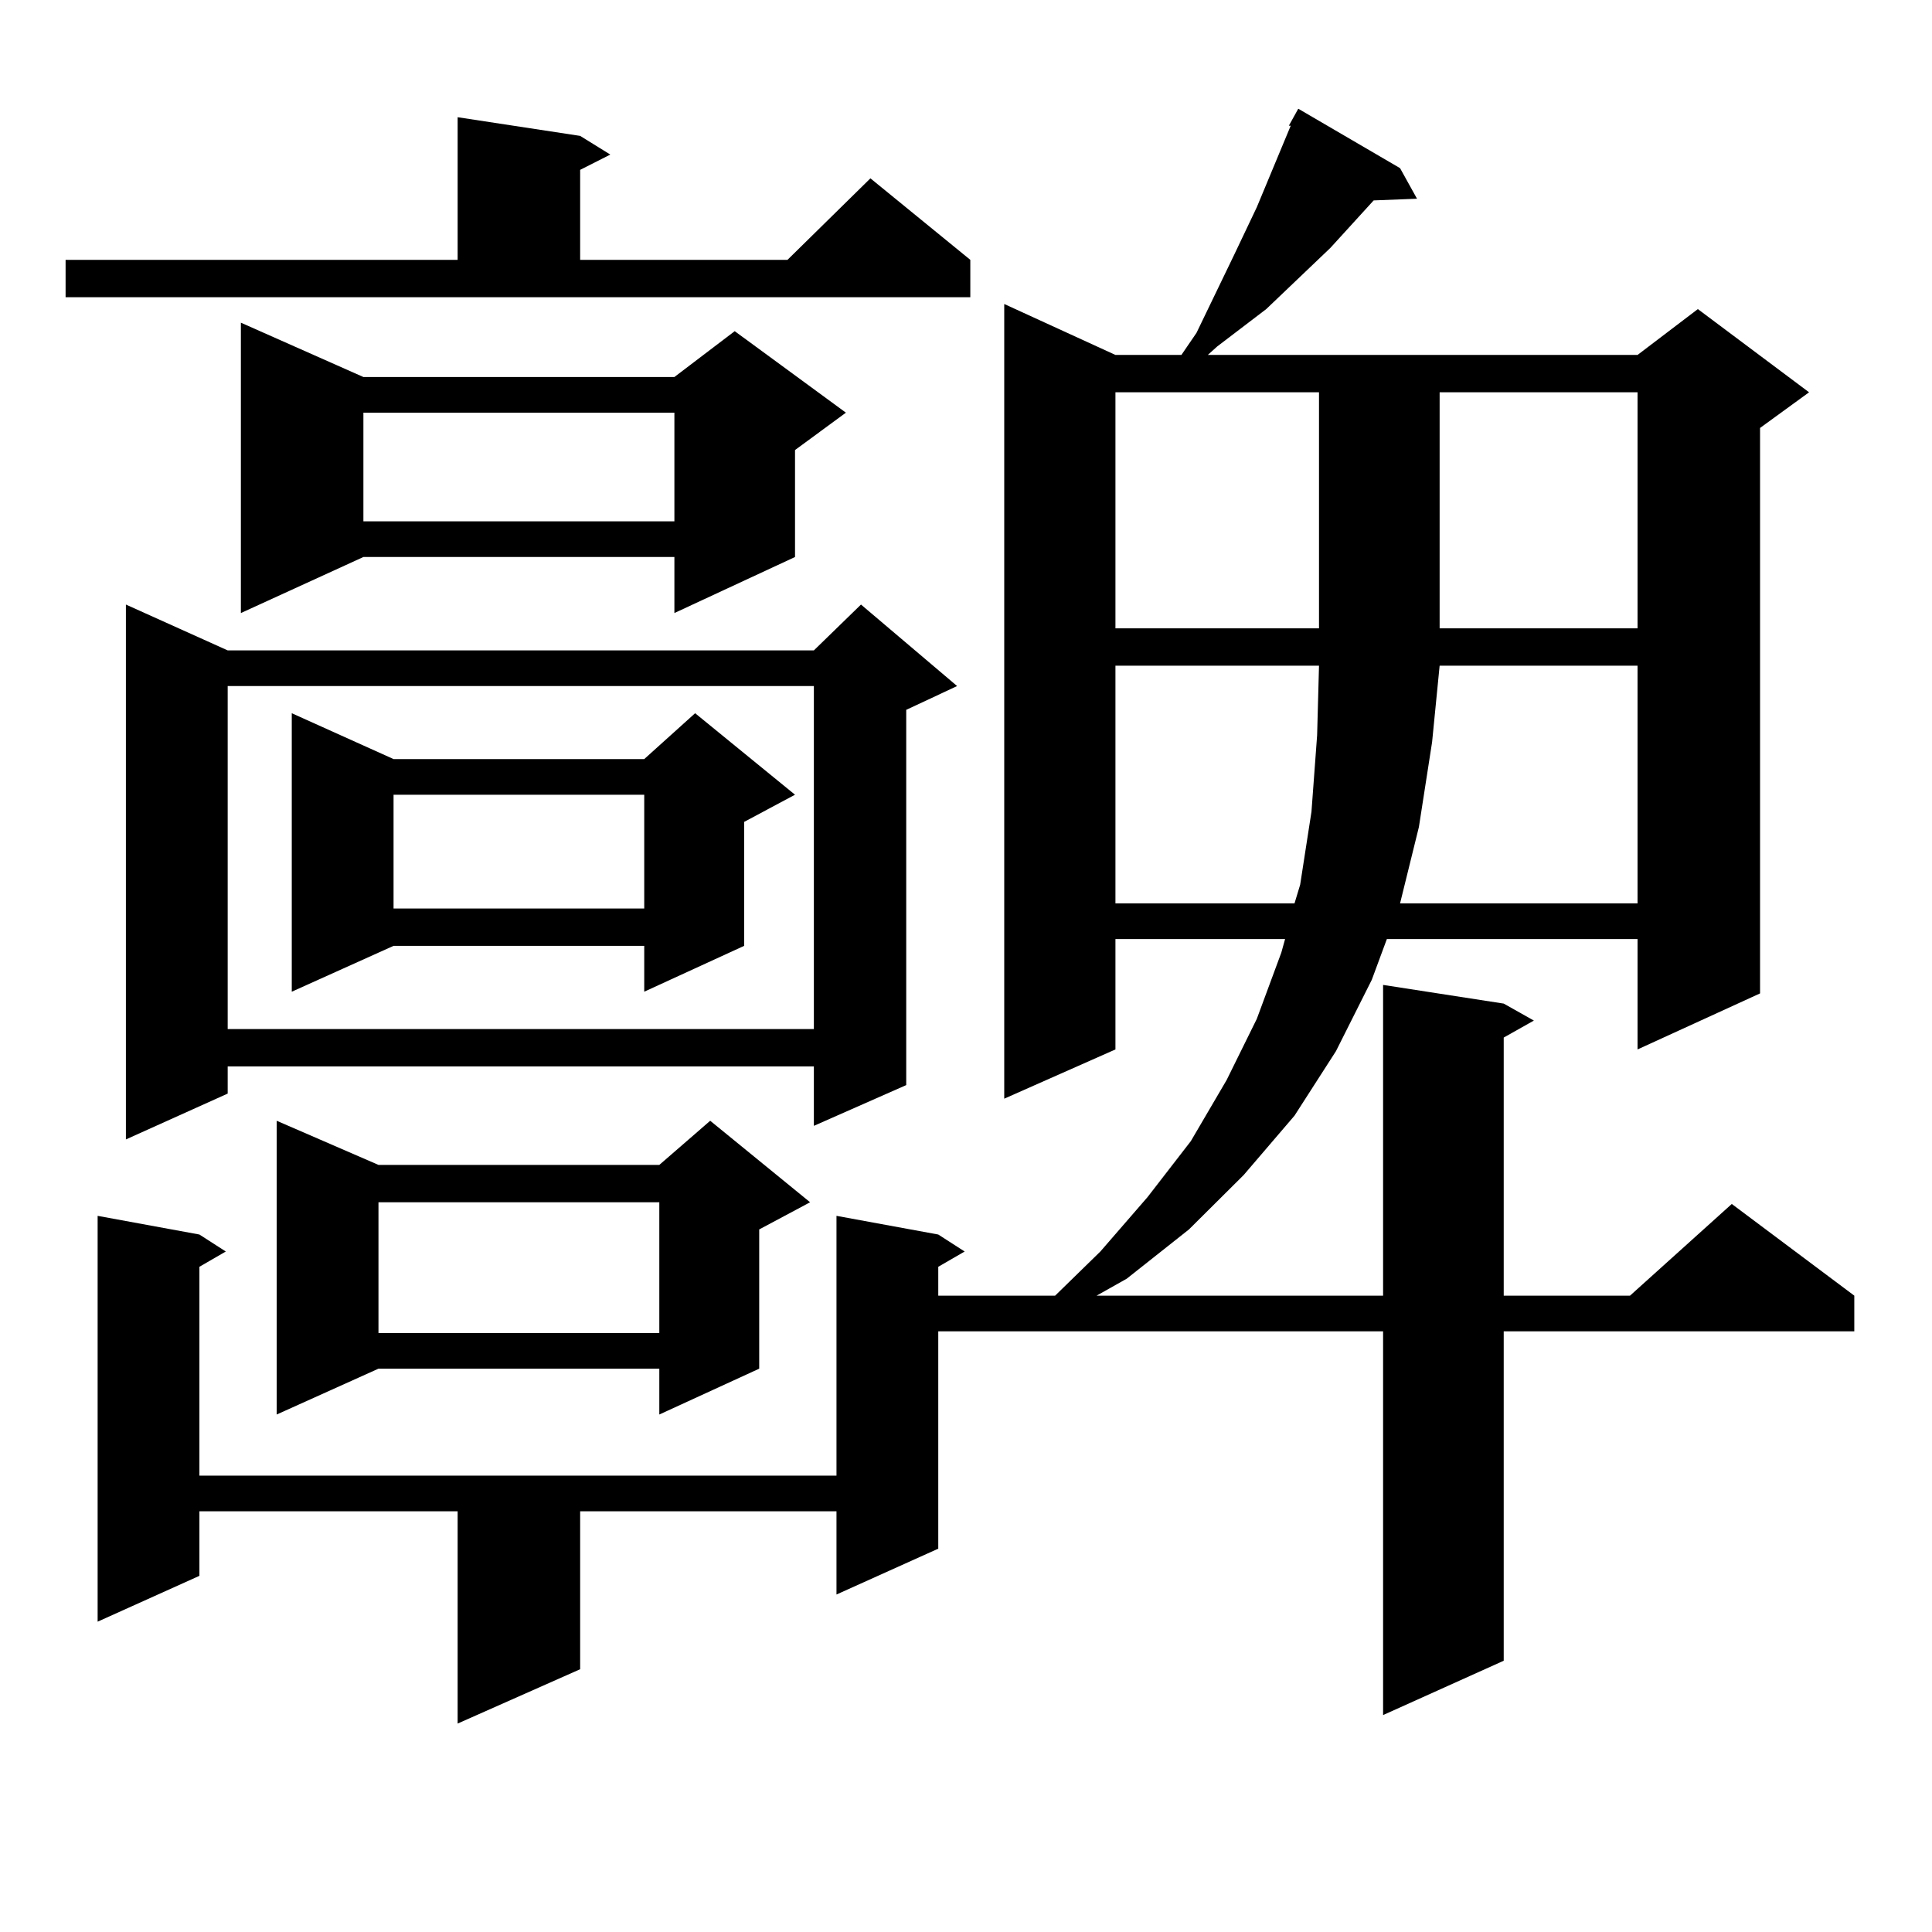 <?xml version="1.0" encoding="utf-8"?>
<!-- Generator: Adobe Illustrator 16.0.0, SVG Export Plug-In . SVG Version: 6.00 Build 0)  -->
<!DOCTYPE svg PUBLIC "-//W3C//DTD SVG 1.1//EN" "http://www.w3.org/Graphics/SVG/1.1/DTD/svg11.dtd">
<svg version="1.1" id="图层_1" xmlns="http://www.w3.org/2000/svg" xmlns:xlink="http://www.w3.org/1999/xlink" x="0px" y="0px"
	 width="1000px" height="1000px" viewBox="0 0 1000 1000" enable-background="new 0 0 1000 1000" xml:space="preserve">
<path d="M33.95,134.496h202.922V60.668l63.413,9.668l15.609,9.668l-15.609,7.91v46.582H407.6l42.926-42.188l51.706,42.188v19.336
	H33.95V134.496z M724.665,87.035l8.78,15.82l-22.438,0.879l-22.438,24.609l-33.17,31.641l-25.365,19.336l-4.878,4.395h222.434
	l31.219-23.73l57.56,43.066l-25.365,18.457v292.676l-63.413,29.004v-57.129H717.836l-7.805,21.094l-18.536,36.914l-21.463,33.398
	l-26.341,30.762l-28.292,28.125l-32.194,25.488l-15.609,8.789h148.289v-160.84l62.438,9.668l15.609,8.789l-15.609,8.789v133.594
	h65.364l52.682-47.461l63.413,47.461v18.457H778.322v170.508l-62.438,28.125V689.086H485.646v112.5l-52.682,23.73V782.25h-132.68
	v81.738l-63.413,28.125V782.25H103.217v33.398l-52.682,23.73V629.32l52.682,9.668l13.658,8.789l-13.658,7.91v108.105h329.748V629.32
	l52.682,9.668l13.658,8.789l-13.658,7.91v14.941h60.486l23.414-22.852l24.39-28.125l22.438-29.004l18.536-31.641l15.609-31.641
	l12.683-34.277l1.951-7.031h-87.803v57.129l-57.56,25.488V157.348l57.56,26.367h34.146l7.805-11.426l19.512-40.43l11.707-24.609
	l14.634-35.156l2.927-7.031h-0.976l4.878-8.789L724.665,87.035z M495.402,355.102l-26.341,12.305v194.238l-47.804,21.094v-30.762
	H117.851v14.063l-52.682,23.73V312.914l52.682,23.73h303.407l24.39-23.73L495.402,355.102z M117.851,355.102v177.539h303.407
	V355.102H117.851z M188.093,195.141h160.972l31.219-23.73l57.56,42.188l-26.341,19.336v55.371l-62.438,29.004v-29.004H188.093
	l-63.413,29.004V167.016L188.093,195.141z M419.307,622.289l-26.341,14.063v72.07l-51.706,23.73v-23.73H195.897l-52.682,23.73
	V580.102l52.682,22.852H341.26l26.341-22.852L419.307,622.289z M411.502,411.352l-26.341,14.063v64.16l-51.706,23.73v-23.73H203.702
	l-52.682,23.73V369.164l52.682,23.73h129.753l26.341-23.73L411.502,411.352z M188.093,213.598v56.25h160.972v-56.25H188.093z
	 M195.897,622.289v67.676H341.26v-67.676H195.897z M203.702,411.352v58.887h129.753v-58.887H203.702z M577.352,203.051v122.168
	h105.363V203.051H577.352z M577.352,344.555v123.047h92.681l2.927-9.668l5.854-37.793l2.927-39.551l0.976-36.035H577.352z
	 M745.152,344.555l-3.902,39.551l-6.829,43.945l-9.756,39.551h122.924V344.555H745.152z M745.152,203.051v122.168h102.437V203.051
	H745.152z"/>
</svg>
